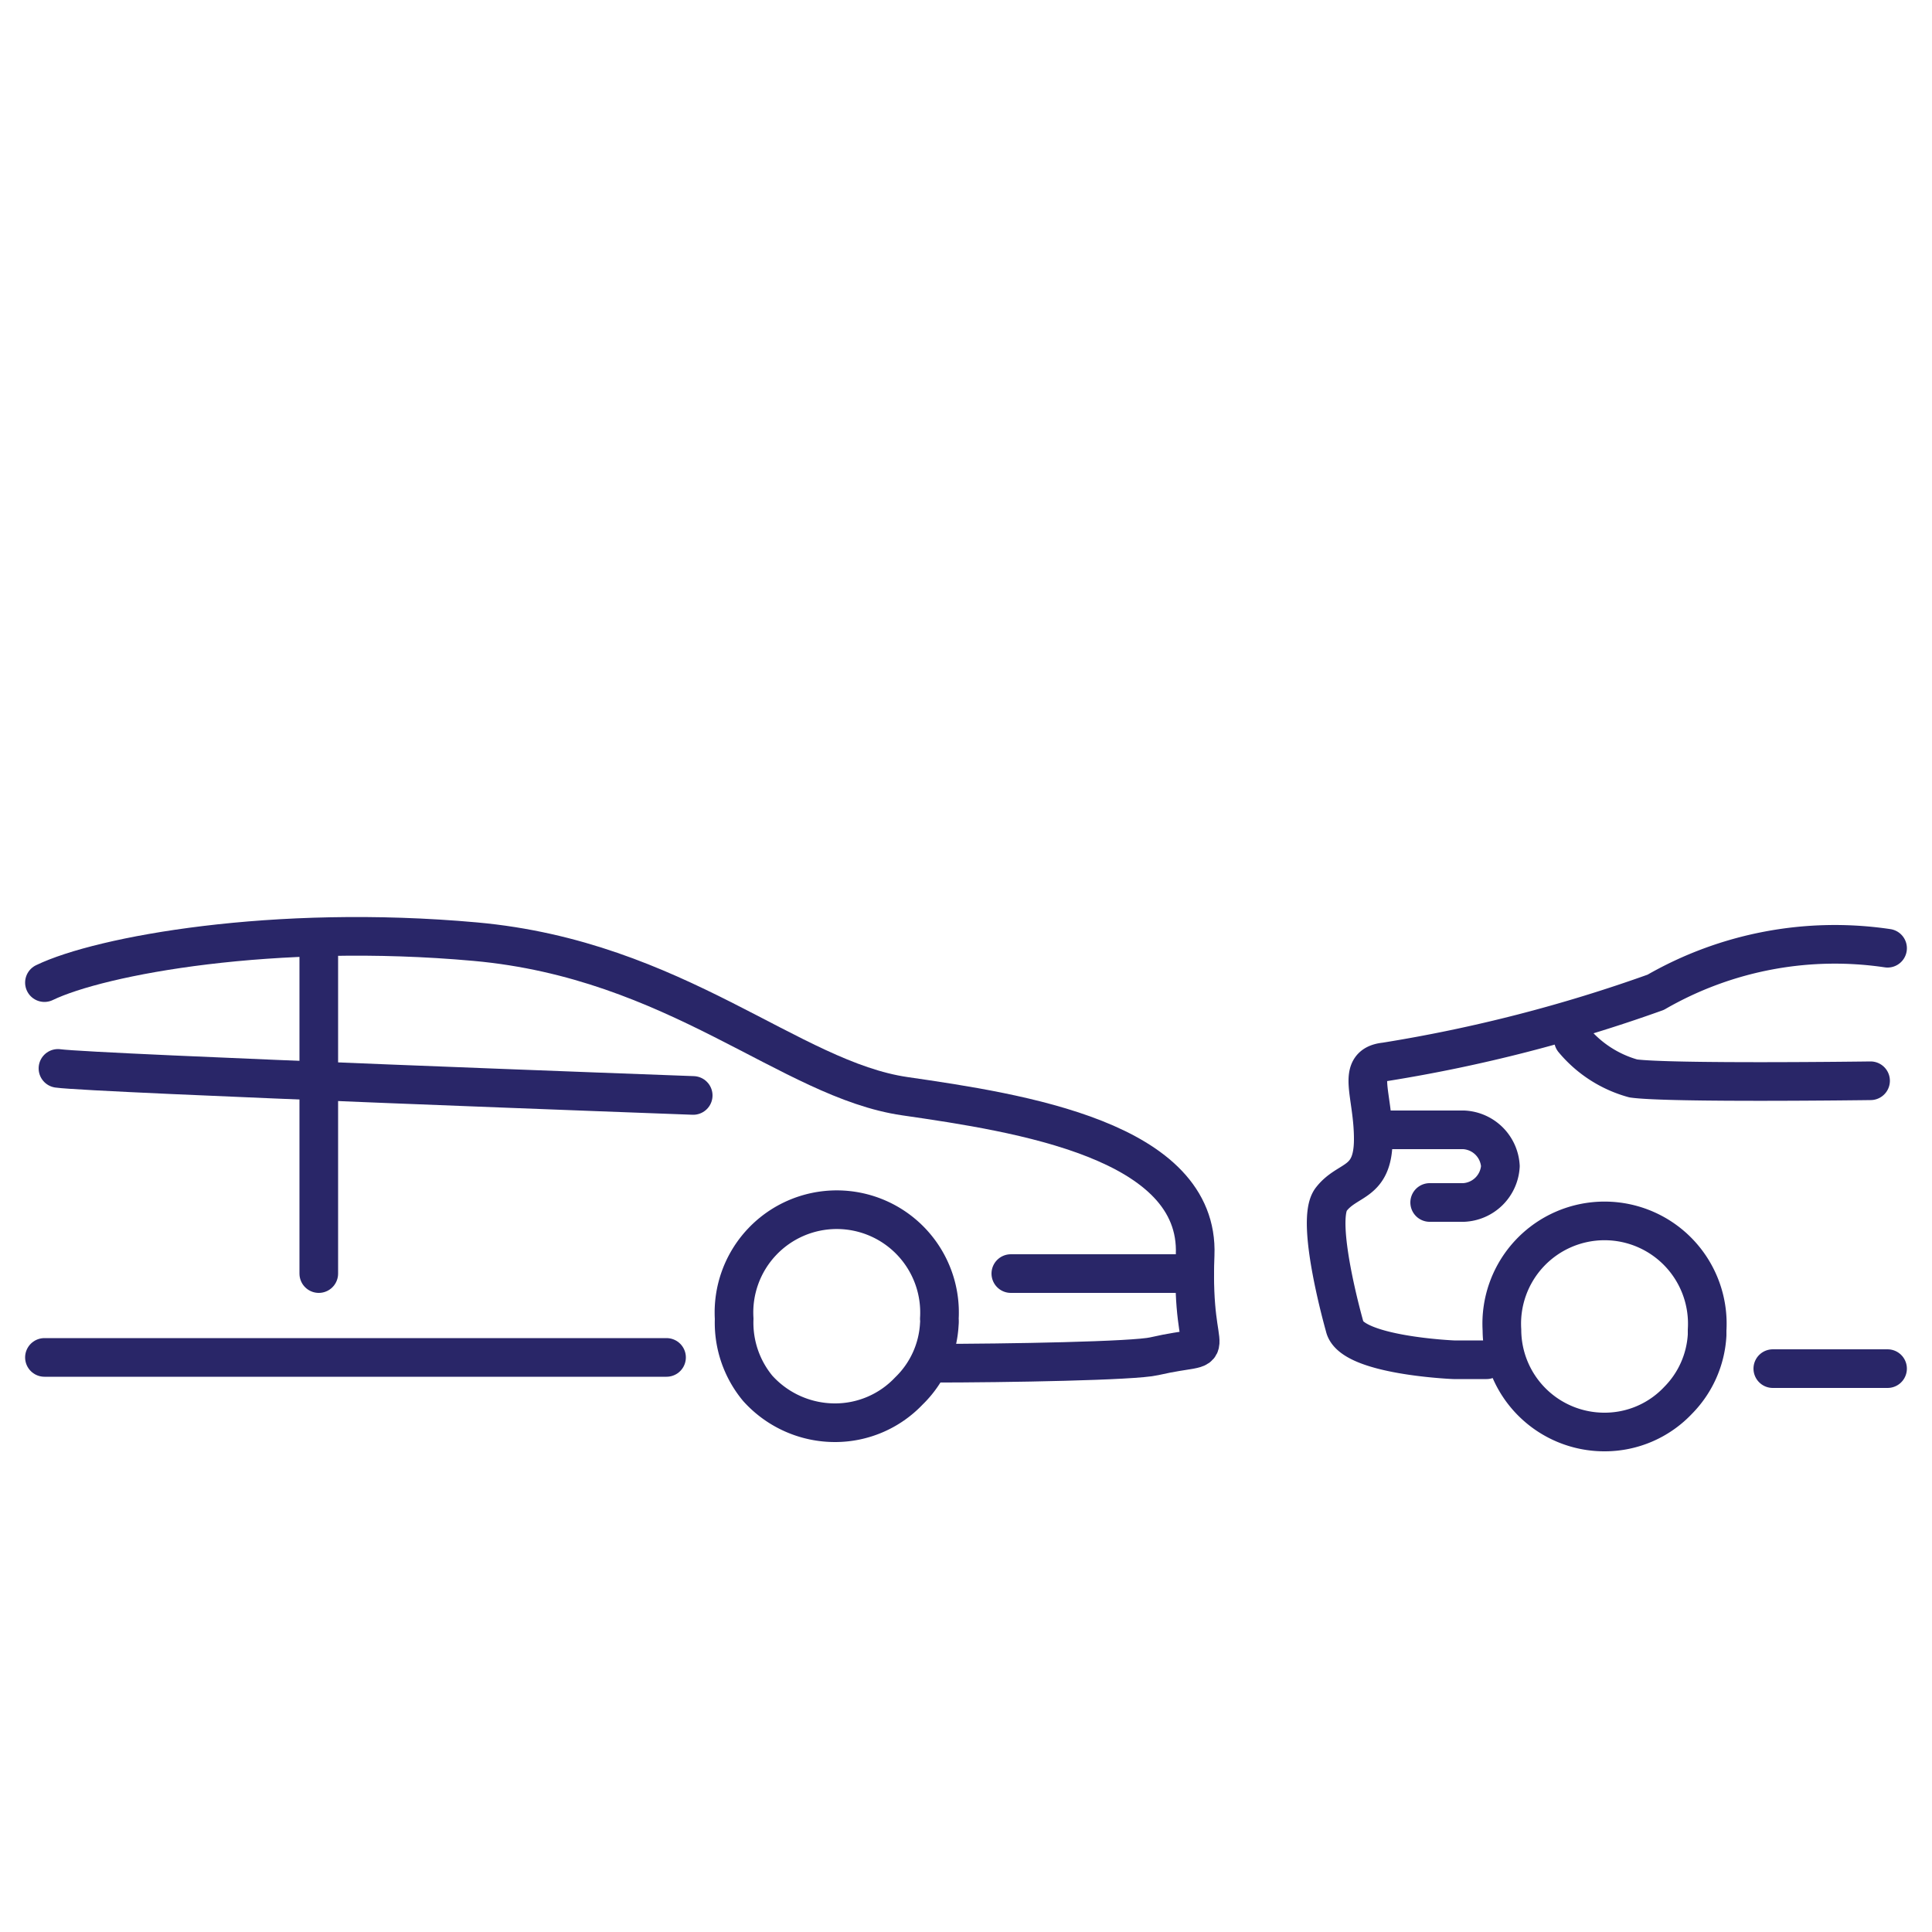 <svg id="Layer_1" data-name="Layer 1" xmlns="http://www.w3.org/2000/svg" viewBox="0 0 50 50"><defs><style>.cls-1{fill:none;stroke:#292668;stroke-linecap:round;stroke-linejoin:round;}</style></defs><line class="cls-1" x1="8.25" y1="24.29" x2="8.25" y2="32.96"/><path class="cls-1" d="M1.5,27.65c.93.13,16.44.7,16.44.7"/><path class="cls-1" d="M24.06,35.28c2.05,0,5.3-.06,5.81-.18,1.88-.43.94.35,1.06-2.62s-4.54-3.68-7.51-4.11-5.91-3.53-11.12-4-9.7.36-11.15,1.06"/><path class="cls-1" d="M23.52,36a2.63,2.63,0,0,1-1.91.82,2.69,2.69,0,0,1-2-.89A2.66,2.66,0,0,1,19,34.13h0a2.66,2.66,0,1,1,5.31,0,.62.62,0,0,1,0,.13A2.6,2.6,0,0,1,23.52,36Z"/><line class="cls-1" x1="1.15" y1="35.13" x2="17.25" y2="35.13"/><line class="cls-1" x1="30.92" y1="32.96" x2="26.16" y2="32.96"/><path class="cls-1" d="M40.72,26.91a3.08,3.08,0,0,0,1.55,1c.94.13,6.14.06,6.14.06"/><path class="cls-1" d="M48.85,24.54a9.28,9.28,0,0,0-6,1.14,39,39,0,0,1-7,1.8c-.78.08-.31.82-.31,2s-.66,1-1.09,1.56.35,3.29.35,3.29c.16.75,2.82.86,2.82.86l.85,0"/><path class="cls-1" d="M43.43,36.24a2.61,2.61,0,0,1-1.91.82,2.65,2.65,0,0,1-2.65-2.64h0a2.66,2.66,0,1,1,5.31,0s0,.08,0,.13A2.61,2.61,0,0,1,43.43,36.24Z"/><line class="cls-1" x1="45.88" y1="35.42" x2="48.85" y2="35.42"/><path class="cls-1" d="M36,29.24h1.88a1,1,0,0,1,.95.94h0a1,1,0,0,1-.95.94H37"/></svg>